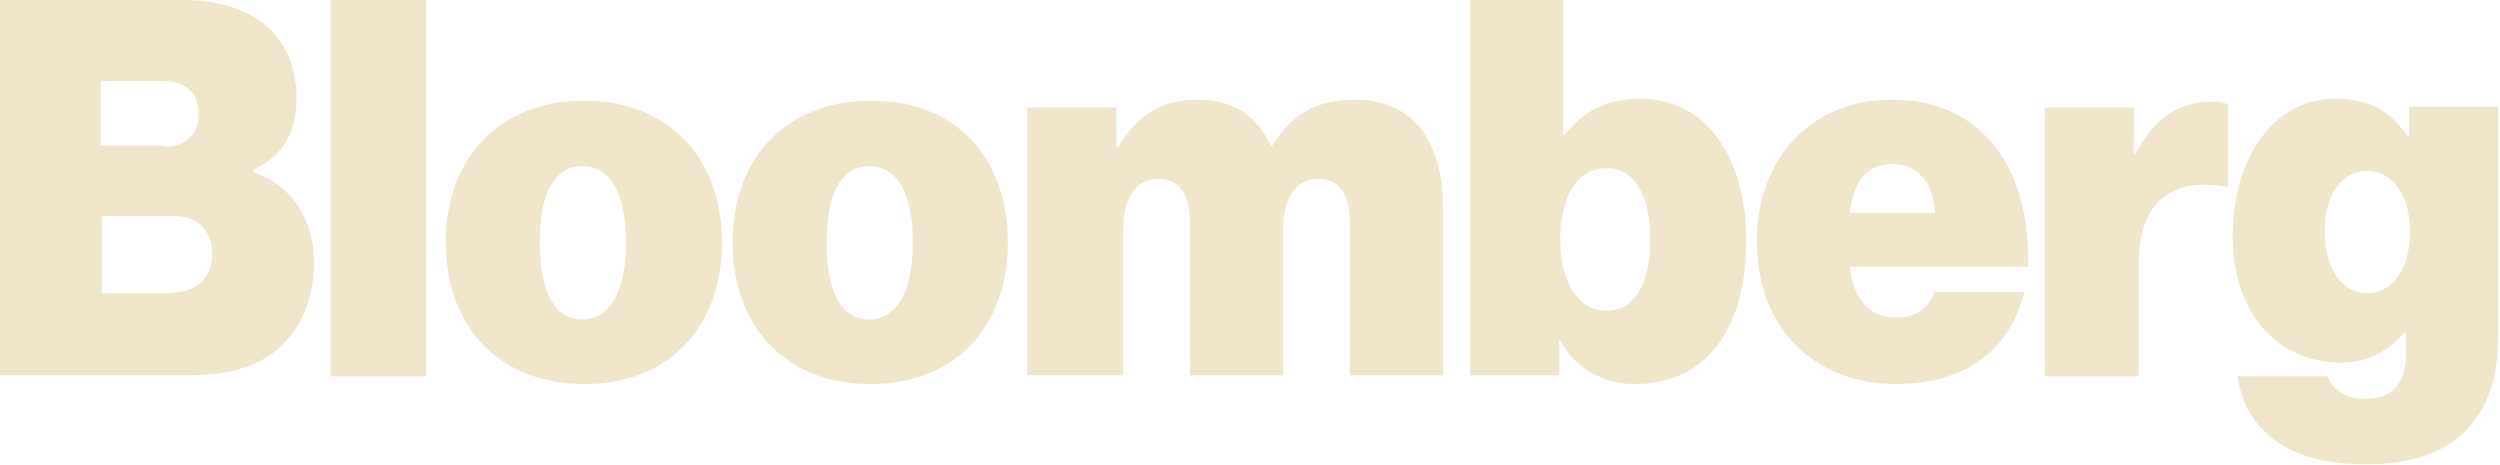 <svg width="113" height="21" viewBox="0 0 113 21" fill="none" xmlns="http://www.w3.org/2000/svg">
<path d="M0 0H8.279C9.855 0 11.038 0.398 11.914 1.06C12.878 1.855 13.403 3.004 13.403 4.417C13.403 6.052 12.746 7.068 11.432 7.686V7.775C13.184 8.349 14.192 9.939 14.192 11.838C14.192 13.65 13.491 15.063 12.352 15.947C11.388 16.653 10.162 16.963 8.498 16.963H0V0ZM7.446 6.626C8.322 6.626 8.979 6.14 8.979 5.124C8.979 4.152 8.322 3.666 7.402 3.666H4.555V6.582H7.446V6.626ZM7.84 13.208C8.848 13.208 9.593 12.589 9.593 11.485C9.593 10.292 8.804 9.762 7.84 9.762H4.599V13.252H7.84V13.208Z" fill="#EFE6CB"/>
<path d="M14.938 0H19.274V17.007H14.938V0Z" fill="#EFE6CB"/>
<path d="M20.148 10.955C20.148 7.112 22.601 4.55 26.412 4.55C30.223 4.55 32.632 7.156 32.632 10.955C32.632 14.798 30.223 17.36 26.412 17.36C22.601 17.36 20.148 14.798 20.148 10.955ZM28.295 10.955C28.295 8.835 27.638 7.51 26.324 7.51C25.01 7.51 24.397 8.835 24.397 10.955C24.397 13.076 25.01 14.445 26.324 14.445C27.638 14.401 28.295 13.076 28.295 10.955Z" fill="#EFE6CB"/>
<path d="M33.114 10.955C33.114 7.112 35.567 4.55 39.378 4.55C43.189 4.55 45.554 7.112 45.554 10.955C45.554 14.798 43.145 17.36 39.334 17.36C35.567 17.36 33.114 14.798 33.114 10.955ZM41.261 10.955C41.261 8.835 40.605 7.51 39.29 7.51C37.976 7.51 37.363 8.835 37.363 10.955C37.363 13.076 37.976 14.445 39.29 14.445C40.605 14.401 41.261 13.076 41.261 10.955Z" fill="#EFE6CB"/>
<path d="M46.429 4.859H50.459V6.67H50.546C51.335 5.257 52.43 4.506 54.182 4.506C55.715 4.506 56.854 5.257 57.423 6.582H57.511C58.474 4.992 59.745 4.506 61.234 4.506C64.037 4.506 65.22 6.582 65.22 9.365V16.963H61.015V10.116C61.015 8.879 60.621 8.084 59.569 8.084C58.518 8.084 57.992 9.056 57.992 10.381V16.963H53.788V10.116C53.788 8.879 53.393 8.084 52.342 8.084C51.291 8.084 50.765 9.056 50.765 10.381V16.963H46.429V4.859Z" fill="#EFE6CB"/>
<path d="M70.52 15.373H70.476V16.963H66.446V0H70.651V6.096H70.739C71.527 5.036 72.622 4.462 74.155 4.462C77.178 4.462 78.93 7.2 78.93 10.867C78.93 14.975 77.046 17.36 73.893 17.36C72.579 17.36 71.221 16.742 70.52 15.373ZM74.593 10.823C74.593 8.879 73.893 7.598 72.622 7.598C71.308 7.598 70.52 8.879 70.52 10.823C70.52 12.766 71.352 14.047 72.622 14.047C73.893 14.047 74.593 12.81 74.593 10.823Z" fill="#EFE6CB"/>
<path d="M79.411 10.911C79.411 7.112 81.908 4.506 85.5 4.506C87.295 4.506 88.653 5.08 89.704 6.096C91.106 7.465 91.719 9.586 91.676 12.059H83.616C83.791 13.561 84.492 14.356 85.762 14.356C86.507 14.356 87.164 14.003 87.427 13.208H91.5C90.8 15.991 88.653 17.36 85.631 17.36C81.908 17.316 79.411 14.754 79.411 10.911ZM83.616 9.63H87.471C87.383 8.172 86.595 7.421 85.587 7.421C84.404 7.377 83.748 8.216 83.616 9.63Z" fill="#EFE6CB"/>
<path d="M96.451 6.935H96.538C97.414 5.257 98.553 4.594 99.999 4.594C100.349 4.594 100.568 4.638 100.699 4.727V8.437H100.612C98.115 7.996 96.669 9.188 96.669 11.927V17.007H92.421V4.859H96.451V6.935Z" fill="#EFE6CB"/>
<path d="M101.138 17.007H105.212C105.387 17.537 105.912 18.023 106.92 18.023C108.278 18.023 108.759 17.184 108.759 15.903V15.019H108.672C108.015 15.814 107.095 16.389 105.781 16.389C103.197 16.389 100.919 14.445 100.919 10.646C100.919 7.156 102.759 4.462 105.562 4.462C107.183 4.462 108.146 5.124 108.803 6.14H108.891V4.815H112.921V15.328C112.921 17.272 112.264 18.774 111.256 19.657C110.205 20.585 108.716 20.983 107.007 20.983C103.766 21.027 101.532 19.702 101.138 17.007ZM108.935 10.469C108.935 8.967 108.234 7.731 107.007 7.731C105.825 7.731 105.08 8.791 105.08 10.469C105.08 12.104 105.825 13.252 107.007 13.252C108.19 13.252 108.935 12.06 108.935 10.469Z" fill="#EFE6CB"/>
</svg>
